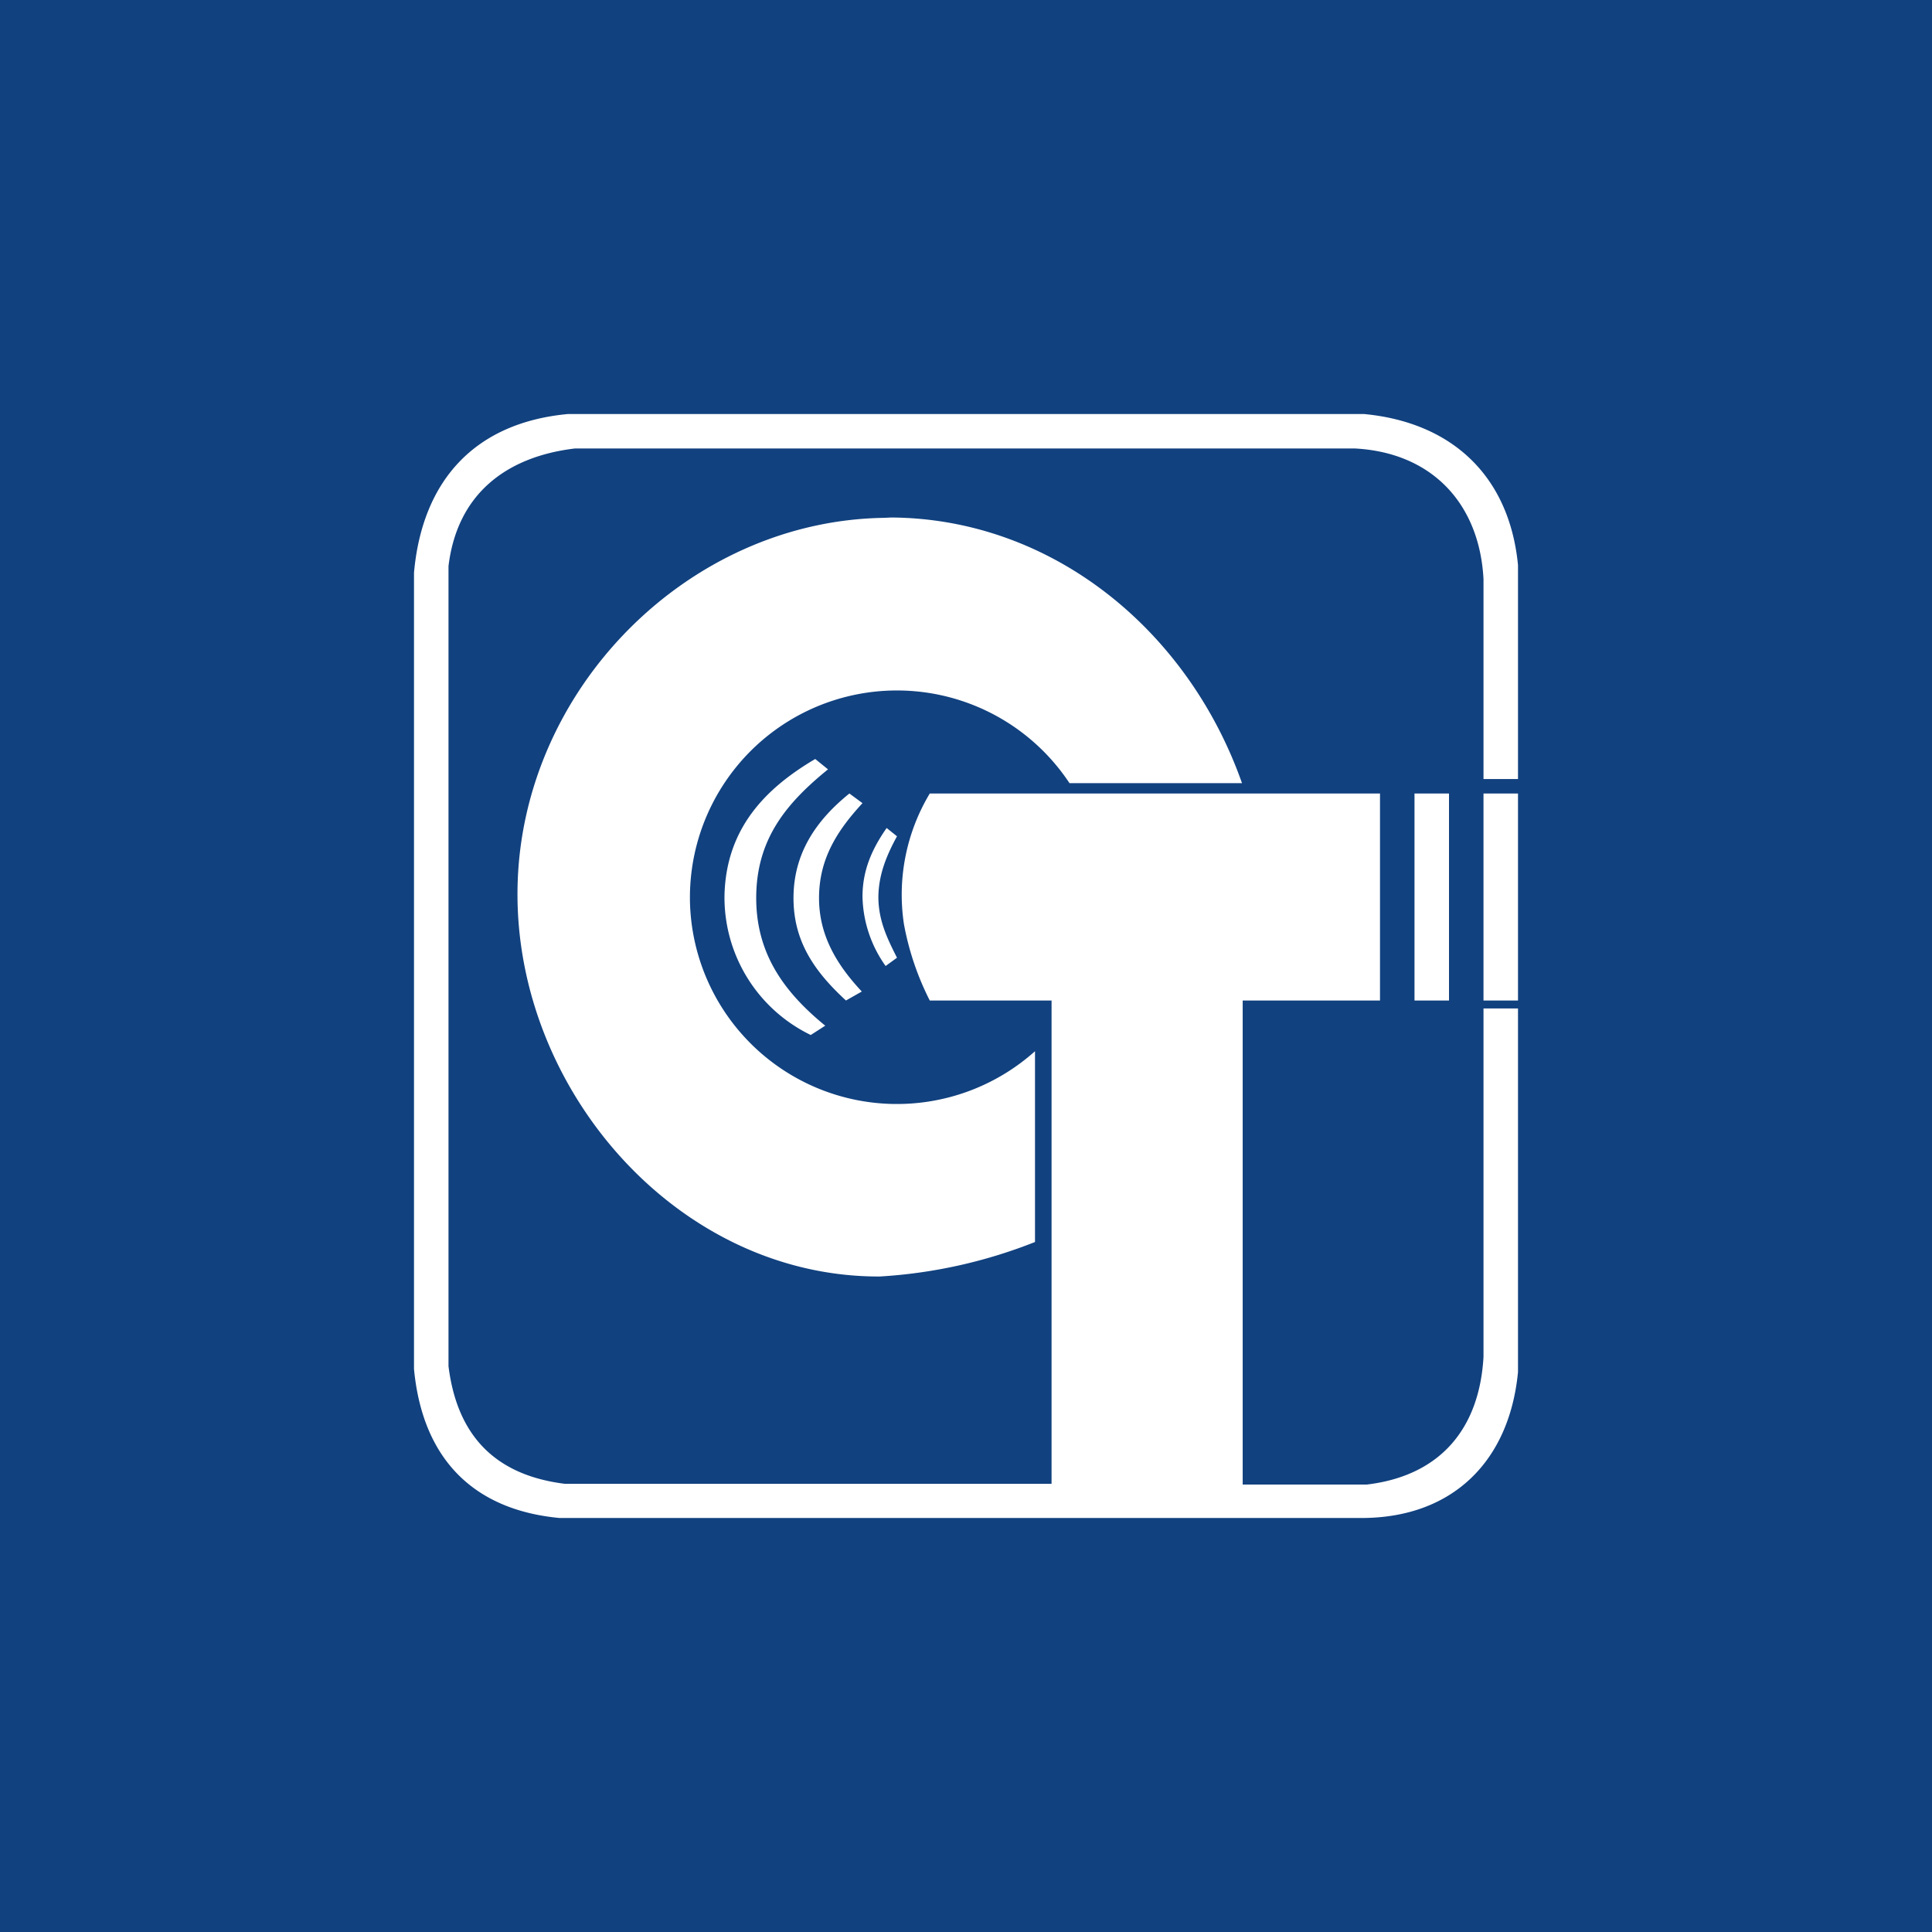<!-- by Wealthyhood --><svg width="56" height="56" viewBox="0 0 56 56" xmlns="http://www.w3.org/2000/svg"><path fill="#11417F" d="M0 0h56v56H0z"/><path d="M26.95 29a8.1 8.1 0 0 1-.75-2.22 5.7 5.7 0 0 1 .75-3.78H40v6h-3.98v14.03h3.6c2.1-.25 3.26-1.59 3.38-3.7v-10.1h1v10.54c-.25 2.59-1.9 4.23-4.54 4.23H16.22c-2.56-.24-3.98-1.78-4.22-4.32V16.6c.24-2.67 1.76-4.35 4.47-4.6h23.06c2.56.24 4.22 1.8 4.47 4.38v6.2h-1v-5.8c-.12-2.19-1.5-3.66-3.72-3.78H16.66c-2 .24-3.41 1.33-3.66 3.41V39.6c.25 2.01 1.35 3.16 3.38 3.41h14.1V29h-3.53Z" fill="#fff"/><path d="M24 22.3c-1.18.96-2.05 1.98-2.08 3.64-.03 1.68.8 2.81 2 3.79l-.42.27a4.43 4.43 0 0 1-2.5-4.06c.05-1.9 1.15-3.07 2.63-3.94l.37.3Z" fill="#fff"/><path d="M25 23.28c-.75.81-1.26 1.63-1.26 2.75 0 1.08.51 1.93 1.24 2.71l-.46.26c-.9-.83-1.52-1.7-1.52-2.97 0-1.28.64-2.24 1.62-3.03l.38.28ZM26 27.76l-.33.24a3.58 3.58 0 0 1-.67-2.01c0-.77.28-1.39.7-1.99l.3.24c-.3.55-.53 1.1-.54 1.75 0 .68.25 1.2.54 1.77ZM42 23v6h-1v-6h1ZM44 23v6h-1v-6h1Z" fill="#fff"/><path d="M20 26.17a6 6 0 0 0 10 4.3V36A14.5 14.5 0 0 1 25.5 37c-5.85.02-10.56-5.4-10.5-11.19.06-5.81 4.94-10.72 10.63-10.8l.2-.01c4.67.03 8.61 3.27 10.17 7.7h-5a6 6 0 0 0-11 3.47Z" fill="#fff"/></svg>